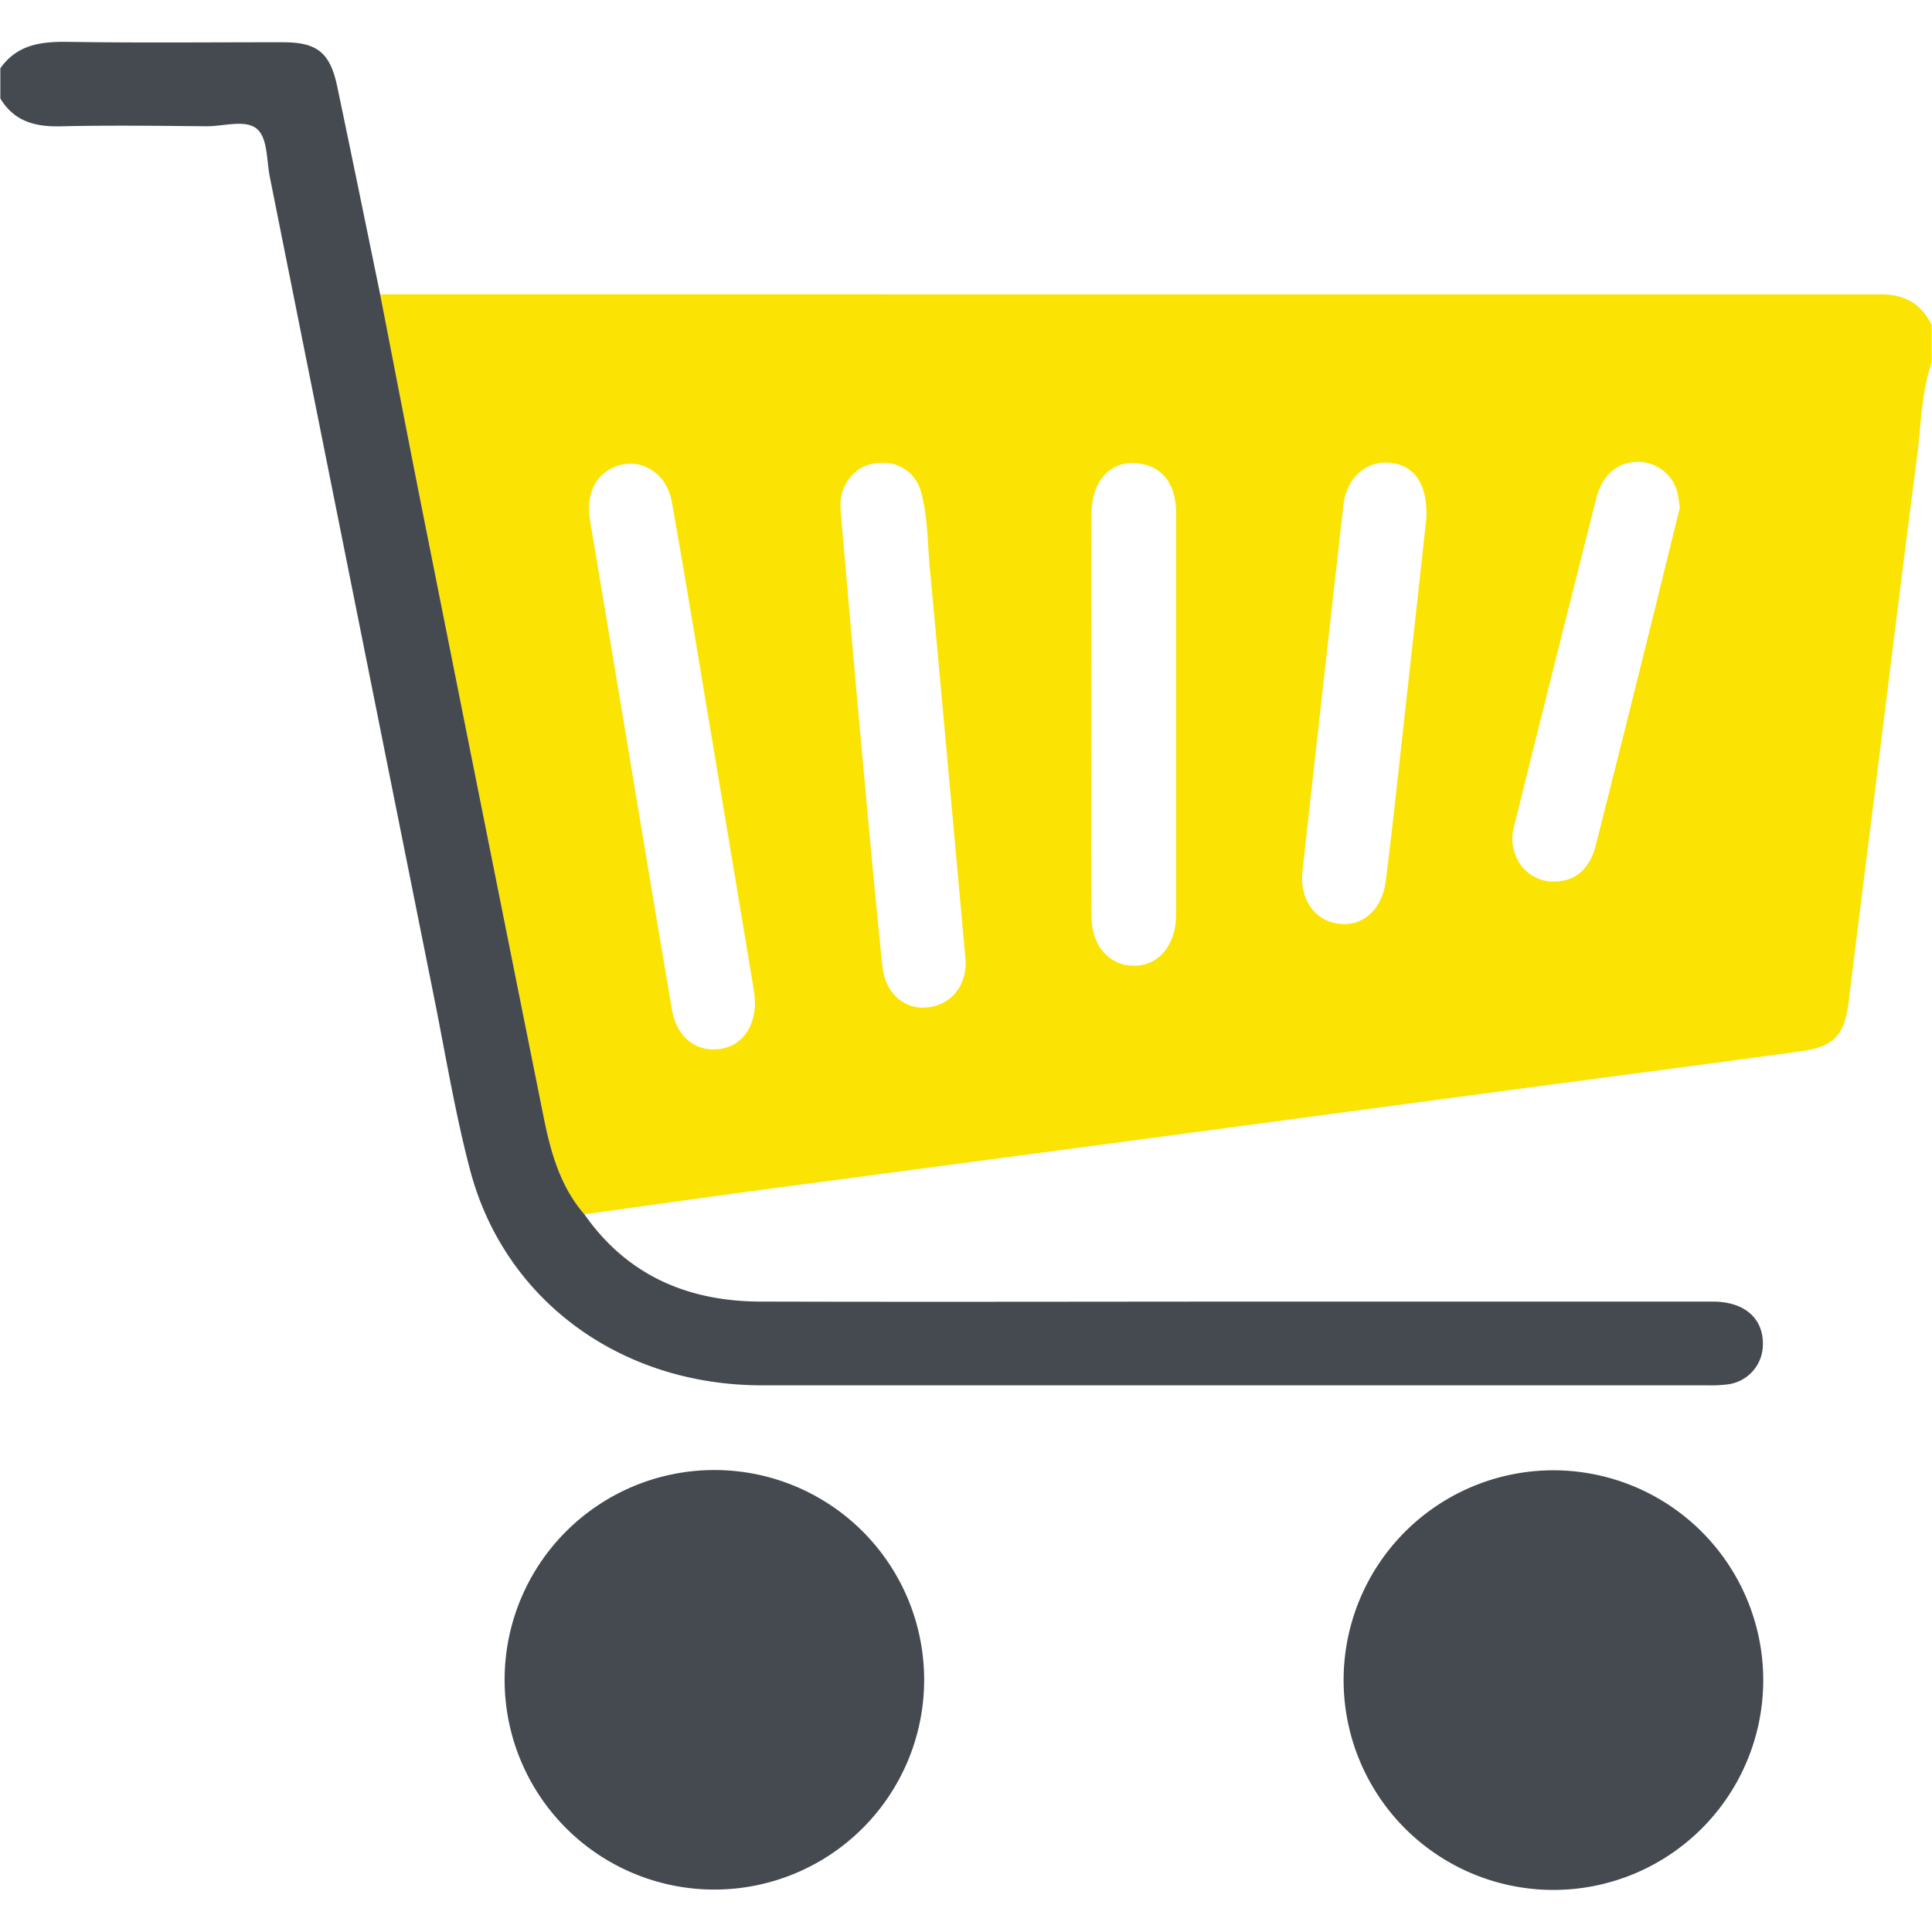 <svg width="80" height="80" fill="none" xmlns="http://www.w3.org/2000/svg"><path d="M79.986 15.011c-.44 1.283-.438 2.637-.611 3.961-.634 4.844-1.223 9.688-1.83 14.531-.328 2.63-.667 5.258-.983 7.89-.173 1.448-.58 1.945-1.996 2.138-4.041.555-8.086 1.078-12.13 1.617-4.919.657-9.837 1.315-14.755 1.974-5.255.7-10.51 1.398-15.762 2.094-2.574.343-5.146.71-7.717 1.064-1.007-1.161-1.399-2.583-1.691-4.04-1.65-8.217-3.294-16.433-4.931-24.65-.625-3.126-1.225-6.263-1.836-9.395.104 0 .208-.009.312-.009l61.818.002c1.012 0 1.68.395 2.112 1.27v1.553zM31.262 41.467c-.007-.075-.018-.284-.051-.489-.617-3.712-1.235-7.425-1.856-11.137-.506-3.022-1.002-6.044-1.536-9.063-.238-1.347-1.563-1.98-2.635-1.306-.66.42-.906 1.16-.742 2.137.667 3.97 1.33 7.938 1.988 11.907.46 2.765.925 5.53 1.395 8.295.19 1.103.95 1.734 1.919 1.633.912-.094 1.528-.84 1.518-1.977zm8.724-1.686c-.498-5.468-.981-10.859-1.483-16.242-.098-1.058-.081-2.133-.365-3.166a1.595 1.595 0 00-1.622-1.206c-.749 0-1.283.377-1.585 1.058-.173.394-.131.817-.095 1.231.27 3.107.539 6.213.823 9.317.282 3.08.561 6.16.879 9.235.115 1.12.9 1.794 1.839 1.708 1.009-.094 1.639-.89 1.609-1.935zm5.213-10.25c0 2.813-.015 5.625 0 8.425.009 1.21.714 2.003 1.71 2.032 1.024.028 1.746-.782 1.791-2.032V21.259c0-1.128-.48-1.828-1.331-2.03-1.231-.298-2.163.552-2.17 2.03-.011 2.76 0 5.516 0 8.272zm13.864-8.075c.056-1.42-.499-2.187-1.491-2.292-1.01-.101-1.82.616-1.947 1.774a8389.6 8389.6 0 00-1.689 15.095c-.136 1.22.506 2.114 1.548 2.222.952.1 1.741-.59 1.893-1.757.251-1.93.453-3.867.668-5.803.349-3.143.696-6.292 1.017-9.239zm10.492-.43a5.603 5.603 0 00-.113-.703 1.698 1.698 0 00-1.63-1.2c-.848.013-1.468.532-1.718 1.525-1.138 4.5-2.266 9.003-3.385 13.507-.141.452-.108.94.093 1.37a1.67 1.67 0 001.718.969c.793-.058 1.335-.59 1.563-1.511.844-3.344 1.68-6.69 2.51-10.038.324-1.33.654-2.664.966-3.92h-.004z" fill="#FBE303"/><path d="M.014 2.828C.73 1.814 1.756 1.713 2.897 1.734c2.939.046 5.88.013 8.819.016 1.42 0 1.953.428 2.25 1.842.601 2.866 1.19 5.74 1.778 8.61.61 3.125 1.212 6.265 1.836 9.393 1.637 8.22 3.28 16.436 4.93 24.65.293 1.458.685 2.88 1.691 4.041 1.774 2.531 4.288 3.603 7.296 3.61 7.26.02 14.519 0 21.778 0h17.642c1.322 0 2.108.695 2.08 1.796a1.665 1.665 0 01-1.406 1.625 5.379 5.379 0 01-.855.046H31.548c-5.82 0-10.625-3.49-12.068-8.861-.625-2.355-1.02-4.774-1.499-7.168a64056.32 64056.32 0 01-6.805-33.99c-.137-.686-.09-1.597-.514-1.986-.468-.433-1.392-.124-2.117-.13-1.976-.017-3.956-.044-5.937 0-1.08.038-1.996-.158-2.594-1.15v-1.25zm20.881 66.747a8.686 8.686 0 1117.372-.036 8.686 8.686 0 01-17.372.036zm52.117.019a8.688 8.688 0 11-8.637-8.712 8.694 8.694 0 018.637 8.712z" fill="#454950"/></svg>